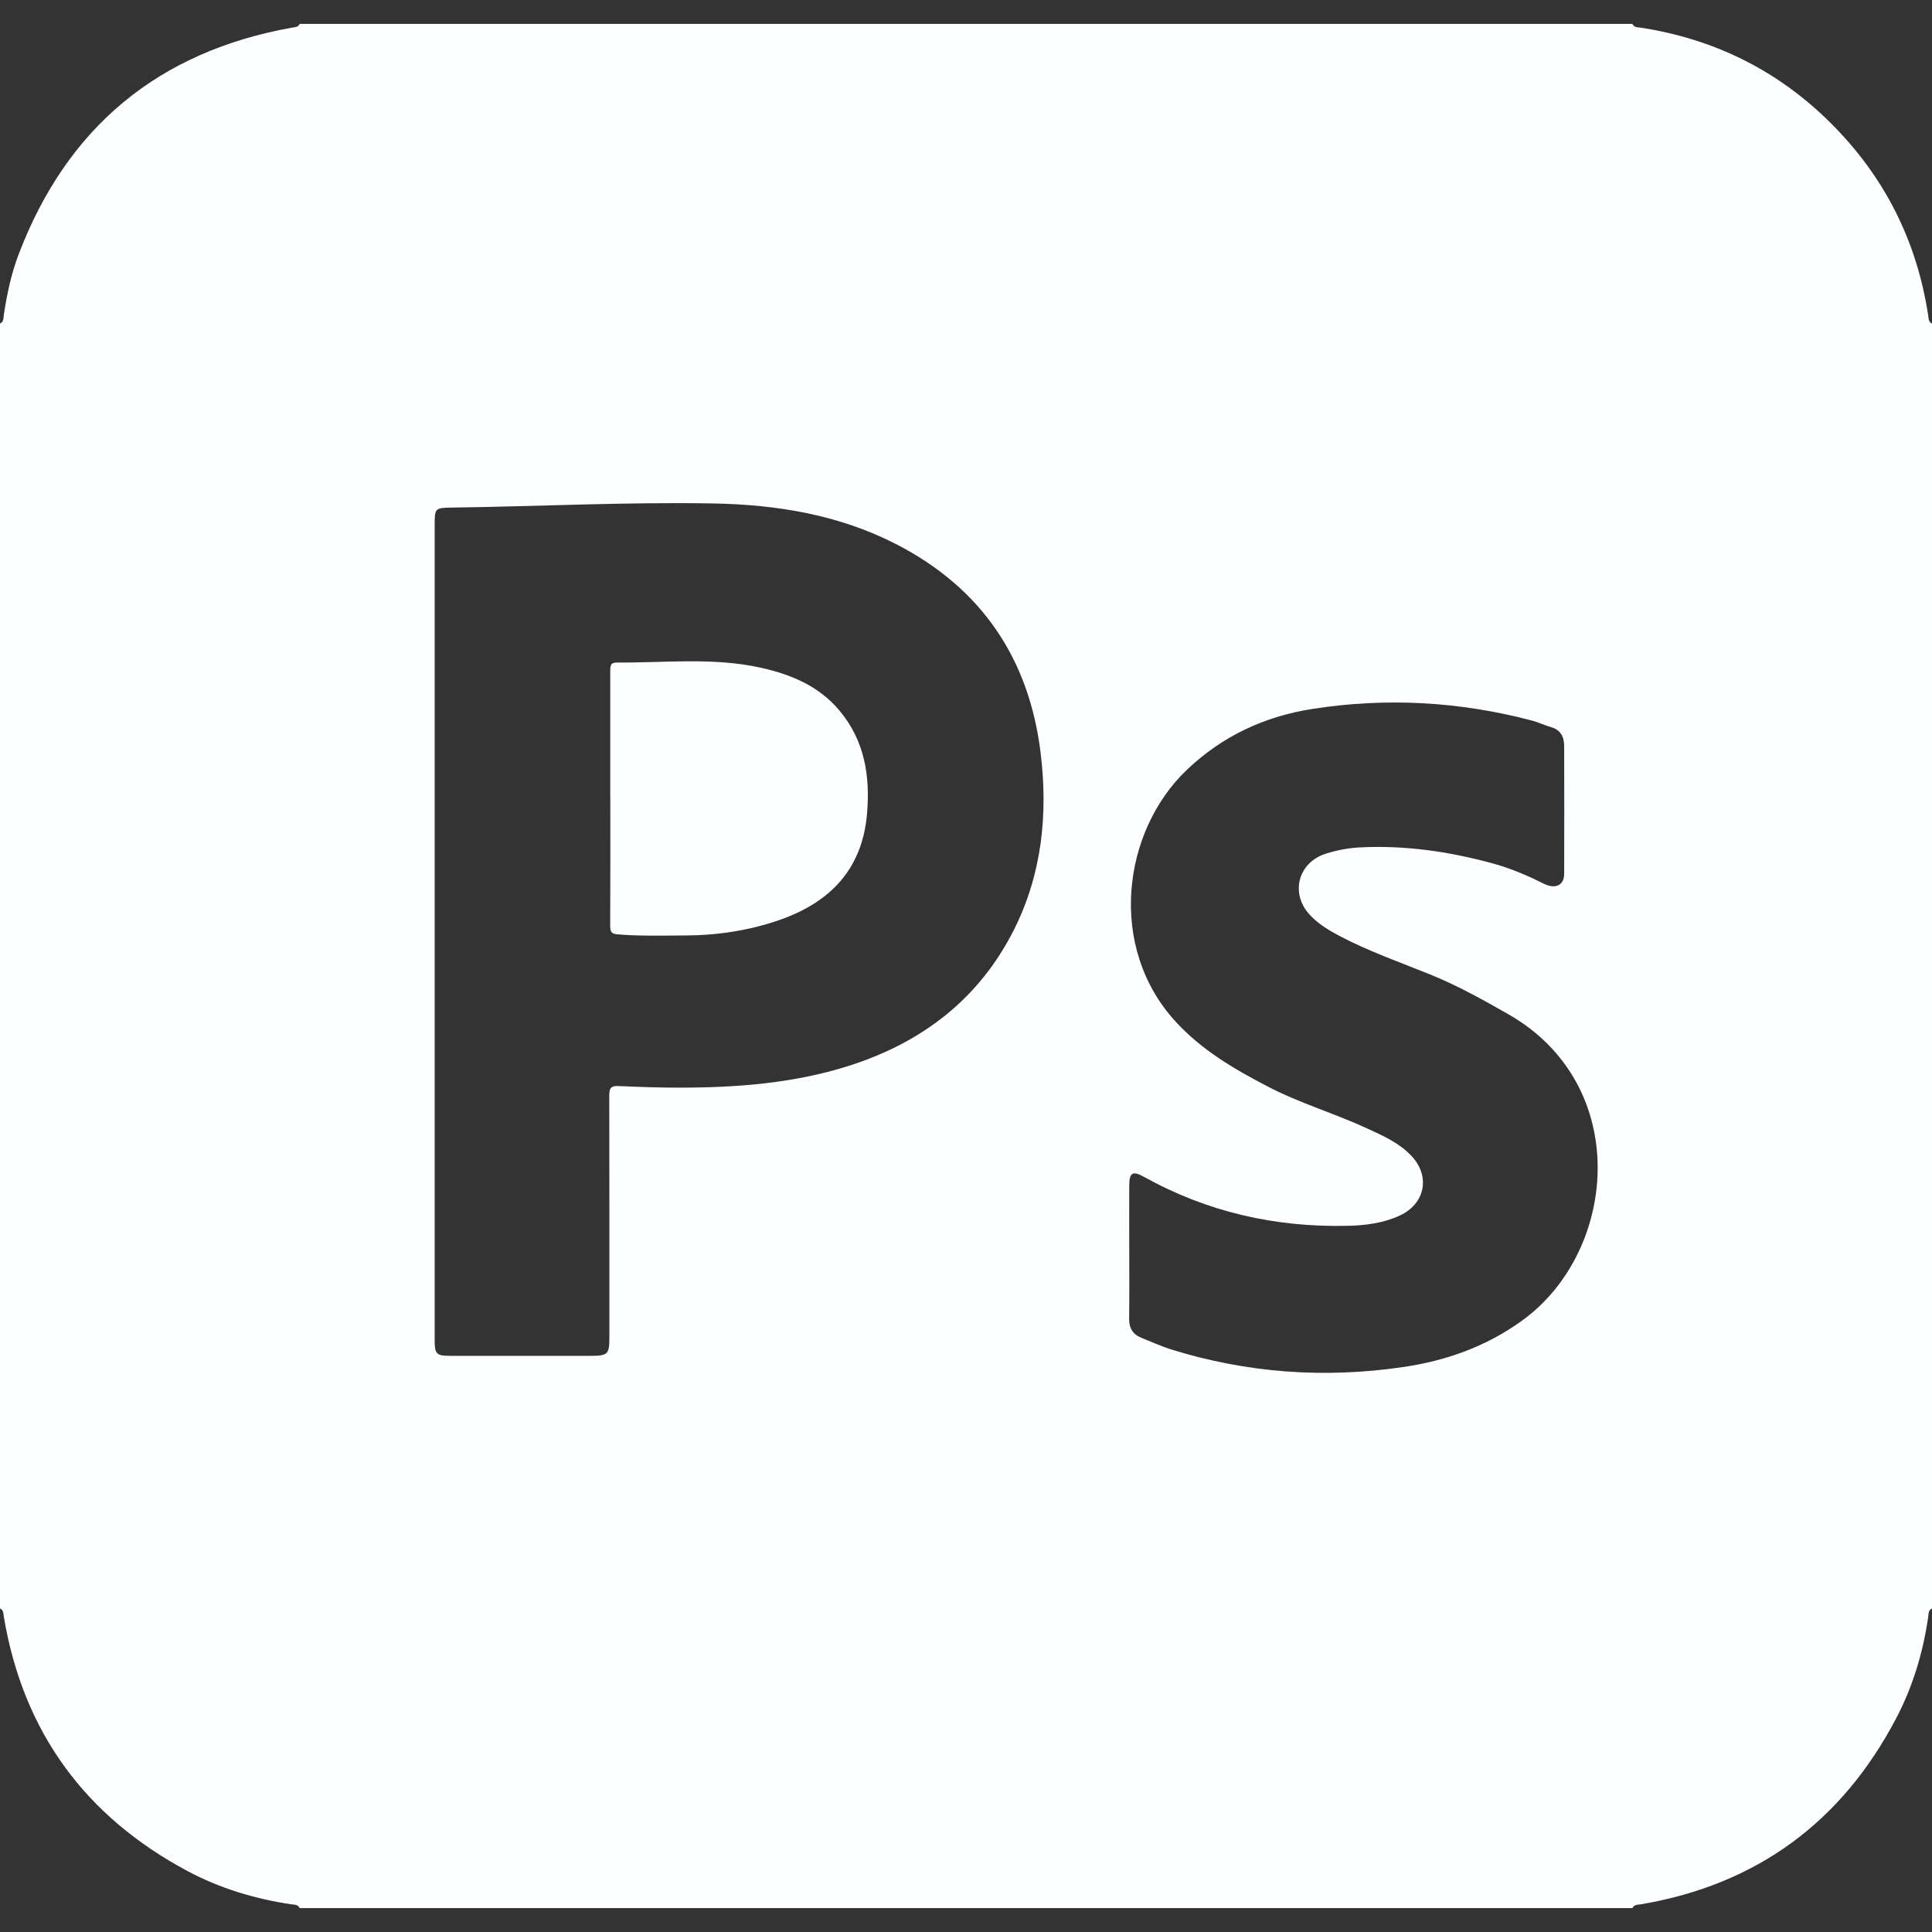 <?xml version="1.0" encoding="UTF-8"?>
<svg id="Capa_1" data-name="Capa 1" xmlns="http://www.w3.org/2000/svg" viewBox="0 0 312.95 312.95">
  <rect x="0" y="0" width="312.95" height="312.95" fill="#333333" stroke="none"/>
  <defs>
    <style>
      .cls-1 {
        fill: #fdfeff;
        stroke-width: 0px;
      }
    </style>
  </defs>
  <path class="cls-1" d="M312.95,52.41v208.14c-.62.28-.55.88-.62,1.4-.83,5.74-2.49,11.24-5.17,16.36-8.81,16.81-22.56,26.95-41.33,30.15-.52.09-1.12,0-1.41.62H48.54c-.28-.63-.87-.54-1.4-.62-5.83-.88-11.43-2.55-16.63-5.31-16.65-8.85-26.72-22.53-29.88-41.19C.54,261.42.62,260.83,0,260.54V52.41c.62-.29.55-.88.62-1.41.5-3.34,1.2-6.64,2.4-9.8C10.85,20.64,25.6,8.37,47.28,4.48c.49-.09,1.01-.05,1.26-.61h215.88c.29.61.88.54,1.41.62,11.93,1.85,22.25,6.98,30.78,15.51,8.65,8.63,13.9,19.04,15.73,31.15.07.49.05,1.01.61,1.26ZM70.41,150.86c0,22.03,0,44.07,0,66.1,0,2.42.24,2.66,2.62,2.66,7.59,0,15.18,0,22.78,0,2.62,0,2.9-.29,2.9-2.9,0-13.1.01-26.2-.02-39.3,0-1.14.28-1.56,1.48-1.5,3.27.15,6.54.26,9.82.26,9.26,0,18.44-.68,27.34-3.48,11.94-3.76,21.25-10.83,26.93-22.13,4.54-9.05,5.52-18.79,4.29-28.72-1.89-15.21-9.58-26.56-23.26-33.64-9.32-4.82-19.4-6.47-29.78-6.66-14.1-.25-28.18.48-42.27.67-2.78.04-2.83.08-2.83,2.83,0,21.93,0,43.87,0,65.8ZM182.92,202.74c0,3.62.03,7.24-.02,10.87-.02,1.54.62,2.56,2.03,3.11,1.56.62,3.1,1.33,4.7,1.84,12.32,3.85,24.9,4.75,37.64,2.88,6.99-1.02,13.52-3.34,19.33-7.56,15.51-11.26,17.8-38.2-2.37-49.65-4.1-2.33-8.2-4.62-12.58-6.39-4.96-2-10.01-3.77-14.76-6.28-1.72-.91-3.36-1.91-4.7-3.34-3.25-3.47-1.95-8.52,2.6-9.95,1.75-.55,3.56-.9,5.4-1,7.3-.39,14.44.65,21.47,2.55,2.93.79,5.7,1.97,8.42,3.33,1.88.93,3.28.24,3.29-1.58.03-6.9.01-13.79,0-20.69,0-1.54-.58-2.67-2.19-3.12-1.05-.29-2.04-.79-3.09-1.06-11.71-3.07-23.57-3.74-35.53-1.86-7.73,1.21-14.56,4.39-20.28,9.83-10.51,9.99-12.9,28.73-1.88,40.78,4.24,4.64,9.51,7.72,14.98,10.56,5.2,2.71,10.84,4.35,16.15,6.81,2.52,1.16,5.07,2.29,7.04,4.35,3.19,3.32,2.31,7.84-1.88,9.75-2.67,1.22-5.53,1.58-8.41,1.64-11.69.27-22.73-2.23-32.99-7.94-1.81-1-2.36-.69-2.37,1.4-.02,3.57,0,7.14,0,10.72Z"/>
  <path class="cls-1" d="M98.85,129.36c0-6.89,0-13.78,0-20.67,0-.76,0-1.37,1.03-1.37,7.77.06,15.58-.87,23.27.82,4.91,1.08,9.46,2.94,12.82,6.95,4.1,4.89,5,10.62,4.47,16.75-.77,8.93-5.93,14.28-14.06,17.14-5,1.76-10.18,2.53-15.47,2.55-3.62.01-7.24.12-10.85-.18-.97-.08-1.22-.37-1.22-1.31.04-6.89.02-13.78.02-20.67Z"/>
</svg>